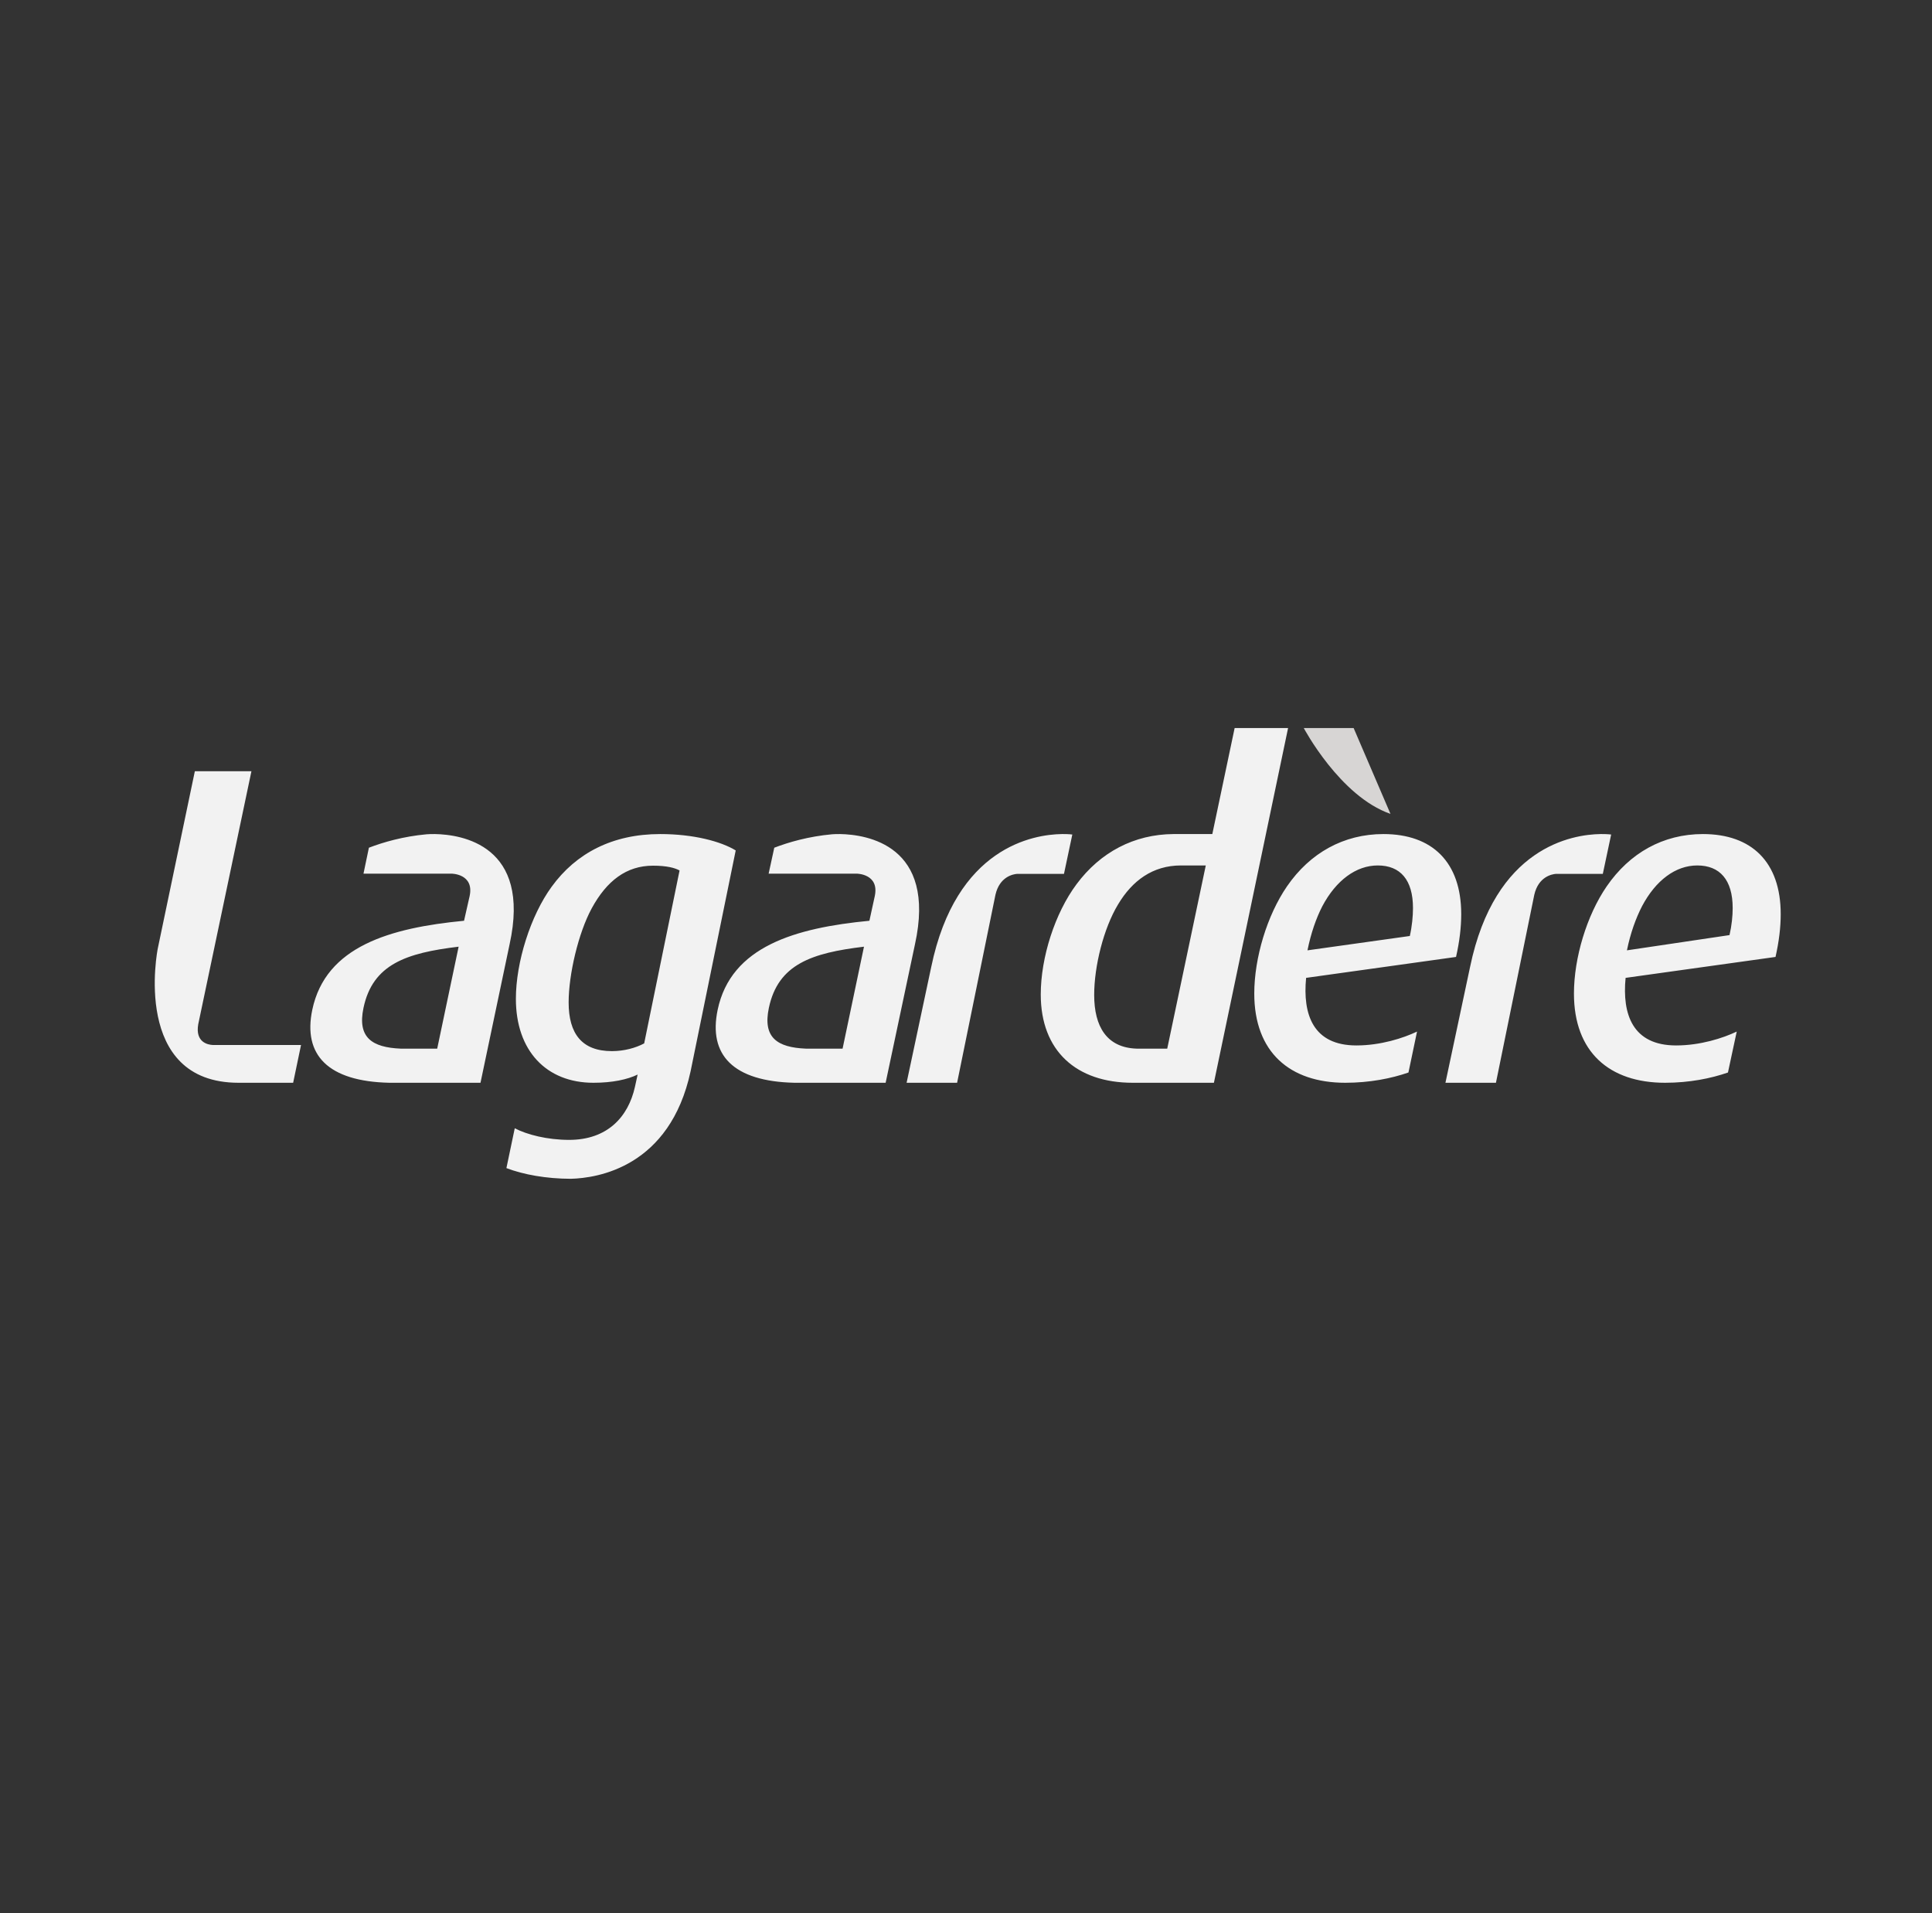 <svg width="101" height="100" viewBox="0 0 101 100" fill="none" xmlns="http://www.w3.org/2000/svg">
<rect x="0" y="0" width="101" height="100" fill="#333333" stroke="none"/>
<path d="M68.157 38.053C68.157 38.053 70.048 41.626 72.691 42.541L70.764 38.053H68.157Z" fill="#D7D5D4"/>
<path d="M64.544 38.053L63.377 43.595H61.35C59.288 43.608 57.522 44.544 56.282 46.212C55.149 47.728 54.408 50.044 54.408 51.98C54.408 54.92 56.257 56.595 59.217 56.595C59.286 56.595 63.46 56.595 63.46 56.595L67.338 38.053H64.544ZM10.186 40.312L8.253 49.554C8.226 49.662 6.873 56.595 12.472 56.595H15.325L15.737 54.62H11.117C10.88 54.607 10.198 54.489 10.363 53.538L13.144 40.312H10.186ZM22.738 43.595C22.541 43.592 22.384 43.602 22.302 43.607C21.074 43.719 20.034 44.022 19.285 44.309L19.002 45.665H23.61C23.61 45.665 24.793 45.67 24.553 46.83L24.259 48.127C20.388 48.499 17.025 49.465 16.326 52.777C15.829 55.141 17.146 56.525 20.357 56.595H25.119L26.639 49.363C27.787 44.16 24.116 43.62 22.738 43.595ZM34.513 43.595C32.018 43.595 30.114 44.594 28.843 46.343C27.735 47.858 26.969 50.294 26.969 52.206C26.969 54.911 28.551 56.595 31.024 56.595C32.018 56.595 32.802 56.424 33.334 56.166L33.193 56.809C32.846 58.371 31.761 59.58 29.751 59.58C28.616 59.58 27.544 59.307 26.91 58.973L26.474 61.055C27.363 61.396 28.568 61.611 29.833 61.614C31.236 61.581 35.023 61.004 36.104 55.988L38.461 44.451C37.698 43.984 36.269 43.595 34.513 43.595ZM43.918 43.595C43.721 43.592 43.576 43.602 43.494 43.607C42.266 43.719 41.225 44.022 40.477 44.309L40.182 45.665H44.79C44.79 45.665 45.973 45.67 45.733 46.83L45.45 48.127C41.58 48.499 38.216 49.465 37.518 52.777C37.021 55.141 38.326 56.525 41.537 56.595H46.299L47.831 49.363C48.978 44.16 45.296 43.62 43.918 43.595ZM55.516 43.595C54.039 43.616 49.978 44.263 48.68 50.553L47.395 56.595H50.035L52.039 46.771C52.254 45.825 52.958 45.692 53.17 45.676H55.622L56.058 43.619C56.058 43.619 55.857 43.59 55.516 43.595ZM72.323 43.595C70.243 43.595 68.48 44.582 67.279 46.331C66.238 47.847 65.57 50.066 65.57 51.932C65.57 54.988 67.418 56.595 70.331 56.595C71.596 56.595 72.738 56.37 73.631 56.059L74.079 53.919C73.369 54.257 72.184 54.644 70.909 54.644C68.643 54.644 68.095 53.025 68.28 51.112L76.118 50.018C76.303 49.201 76.389 48.459 76.389 47.782C76.389 45.052 74.866 43.595 72.323 43.595ZM83.673 43.595C82.197 43.616 78.147 44.263 76.849 50.553L75.564 56.595H78.204L80.208 46.771C80.424 45.825 81.127 45.692 81.34 45.676H83.791L84.227 43.619C84.227 43.619 84.014 43.59 83.673 43.595ZM89.024 43.595C86.944 43.595 85.194 44.582 83.992 46.331C82.951 47.847 82.282 50.066 82.282 51.932C82.282 54.988 84.131 56.595 87.044 56.595C88.309 56.595 89.439 56.37 90.333 56.059L90.792 53.919C90.082 54.257 88.897 54.644 87.622 54.644C85.355 54.644 84.796 53.025 84.982 51.112L92.82 50.018C93.004 49.201 93.091 48.459 93.091 47.782C93.091 45.052 91.568 43.595 89.024 43.595ZM61.739 45.236C61.765 45.236 63.035 45.236 63.035 45.236L61.02 54.811H59.417C57.862 54.758 57.201 53.664 57.201 52.004C57.201 50.51 57.689 48.53 58.451 47.27C59.191 46.033 60.258 45.236 61.739 45.236ZM72.028 45.236C73.207 45.236 73.867 45.991 73.867 47.461C73.867 47.881 73.818 48.41 73.702 48.923L68.351 49.673C68.536 48.763 68.805 47.996 69.129 47.365C69.846 46.012 70.896 45.236 72.028 45.236ZM88.73 45.236C89.909 45.236 90.58 45.991 90.58 47.461C90.58 47.881 90.531 48.363 90.415 48.876L85.052 49.673C85.238 48.763 85.518 47.996 85.842 47.365C86.558 46.012 87.597 45.236 88.73 45.236ZM34.135 45.248C34.851 45.248 35.272 45.359 35.526 45.498L33.676 54.537C33.236 54.771 32.638 54.941 31.99 54.941C30.419 54.941 29.727 54.028 29.727 52.396C29.727 50.927 30.236 48.767 30.93 47.484C31.715 46.038 32.749 45.248 34.135 45.248ZM23.976 49.482L22.856 54.811H20.947C19.456 54.748 18.674 54.238 19.002 52.682C19.483 50.395 21.249 49.809 23.976 49.482ZM45.167 49.482L44.048 54.811H42.35C42.275 54.811 42.127 54.811 42.127 54.811C40.636 54.748 39.866 54.238 40.194 52.682C40.675 50.395 42.44 49.809 45.167 49.482Z" fill="#F2F2F2"/>
</svg>
